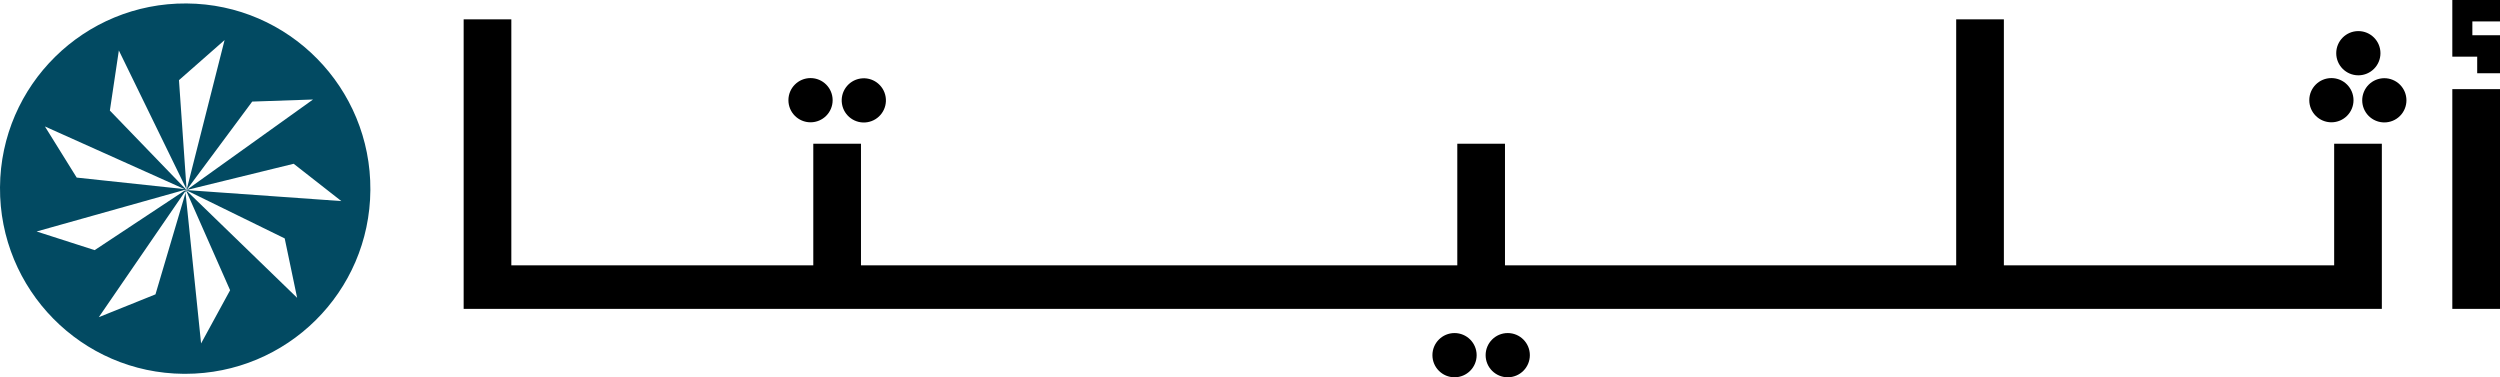 <svg viewBox="0 0 361.8 54.6" version="1.1" xmlns="http://www.w3.org/2000/svg" id="Layer_1">
  
  <defs>
    <style>
      .st0 {
        fill: #024a62;
      }
    </style>
  </defs>
  <g>
    <rect height="31.8" width="6.9" y="12.9" x="354.9"></rect>
    <polygon points="337.8 38.4 290 38.4 290 2.8 283.1 2.8 283.1 38.4 217.8 38.4 217.8 20.8 210.9 20.8 210.9 38.4 124.6 38.4 124.6 20.8 117.7 20.8 117.7 38.4 74 38.4 74 2.8 67.1 2.8 67.1 44.7 74 44.7 117.7 44.7 124.6 44.7 210.9 44.7 217.8 44.7 283.1 44.7 290 44.7 337.8 44.7 344.3 44.7 344.7 44.7 344.7 20.8 337.8 20.8 337.8 38.4"></polygon>
    <circle r="3.2" cy="14.5" cx="117.3"></circle>
    <circle transform="translate(-.7 20.2) rotate(-9.2)" r="3.2" cy="14.5" cx="125"></circle>
    <circle r="3.2" cy="14.5" cx="337.4"></circle>
    <circle transform="translate(199.6 327.8) rotate(-67.5)" r="3.2" cy="14.5" cx="345.1"></circle>
    <circle r="3.2" cy="51.4" cx="210.5"></circle>
    <circle r="3.2" cy="51.4" cx="218.2"></circle>
    <circle r="3.2" cy="7.7" cx="341.3"></circle>
    <polygon points="361.8 3.1 361.8 0 354.9 0 354.9 8.2 358.5 8.2 358.5 10.6 361.8 10.6 361.8 5.1 357.8 5.1 357.8 3.1 361.8 3.1"></polygon>
  </g>
  <path d="M27,27.4l-4.5,15.2-8.2,3.3,12.7-18.5-13.3,8.8-8.4-2.7,21.7-6.1-15.9-1.7-4.6-7.4,20.5,9.2-11.1-11.5,1.3-8.7,9.8,20.1-1.1-15.8,6.6-5.8-5.5,21.7,9.5-12.8,8.8-.3-18.3,13.1,15.5-3.8,6.9,5.4-22.5-1.6,14.3,7,1.8,8.6-16.1-15.6,6.4,14.5-4.2,7.7-2.3-22.3ZM53.6,27.5c.1-14.8-11.8-26.9-26.6-27C12.2.4.1,12.3,0,27.1c-.1,14.8,11.8,26.9,26.6,27,0,0,.1,0,.2,0,14.7,0,26.7-11.8,26.8-26.6" class="st0" id="Path_1271"></path>
</svg>